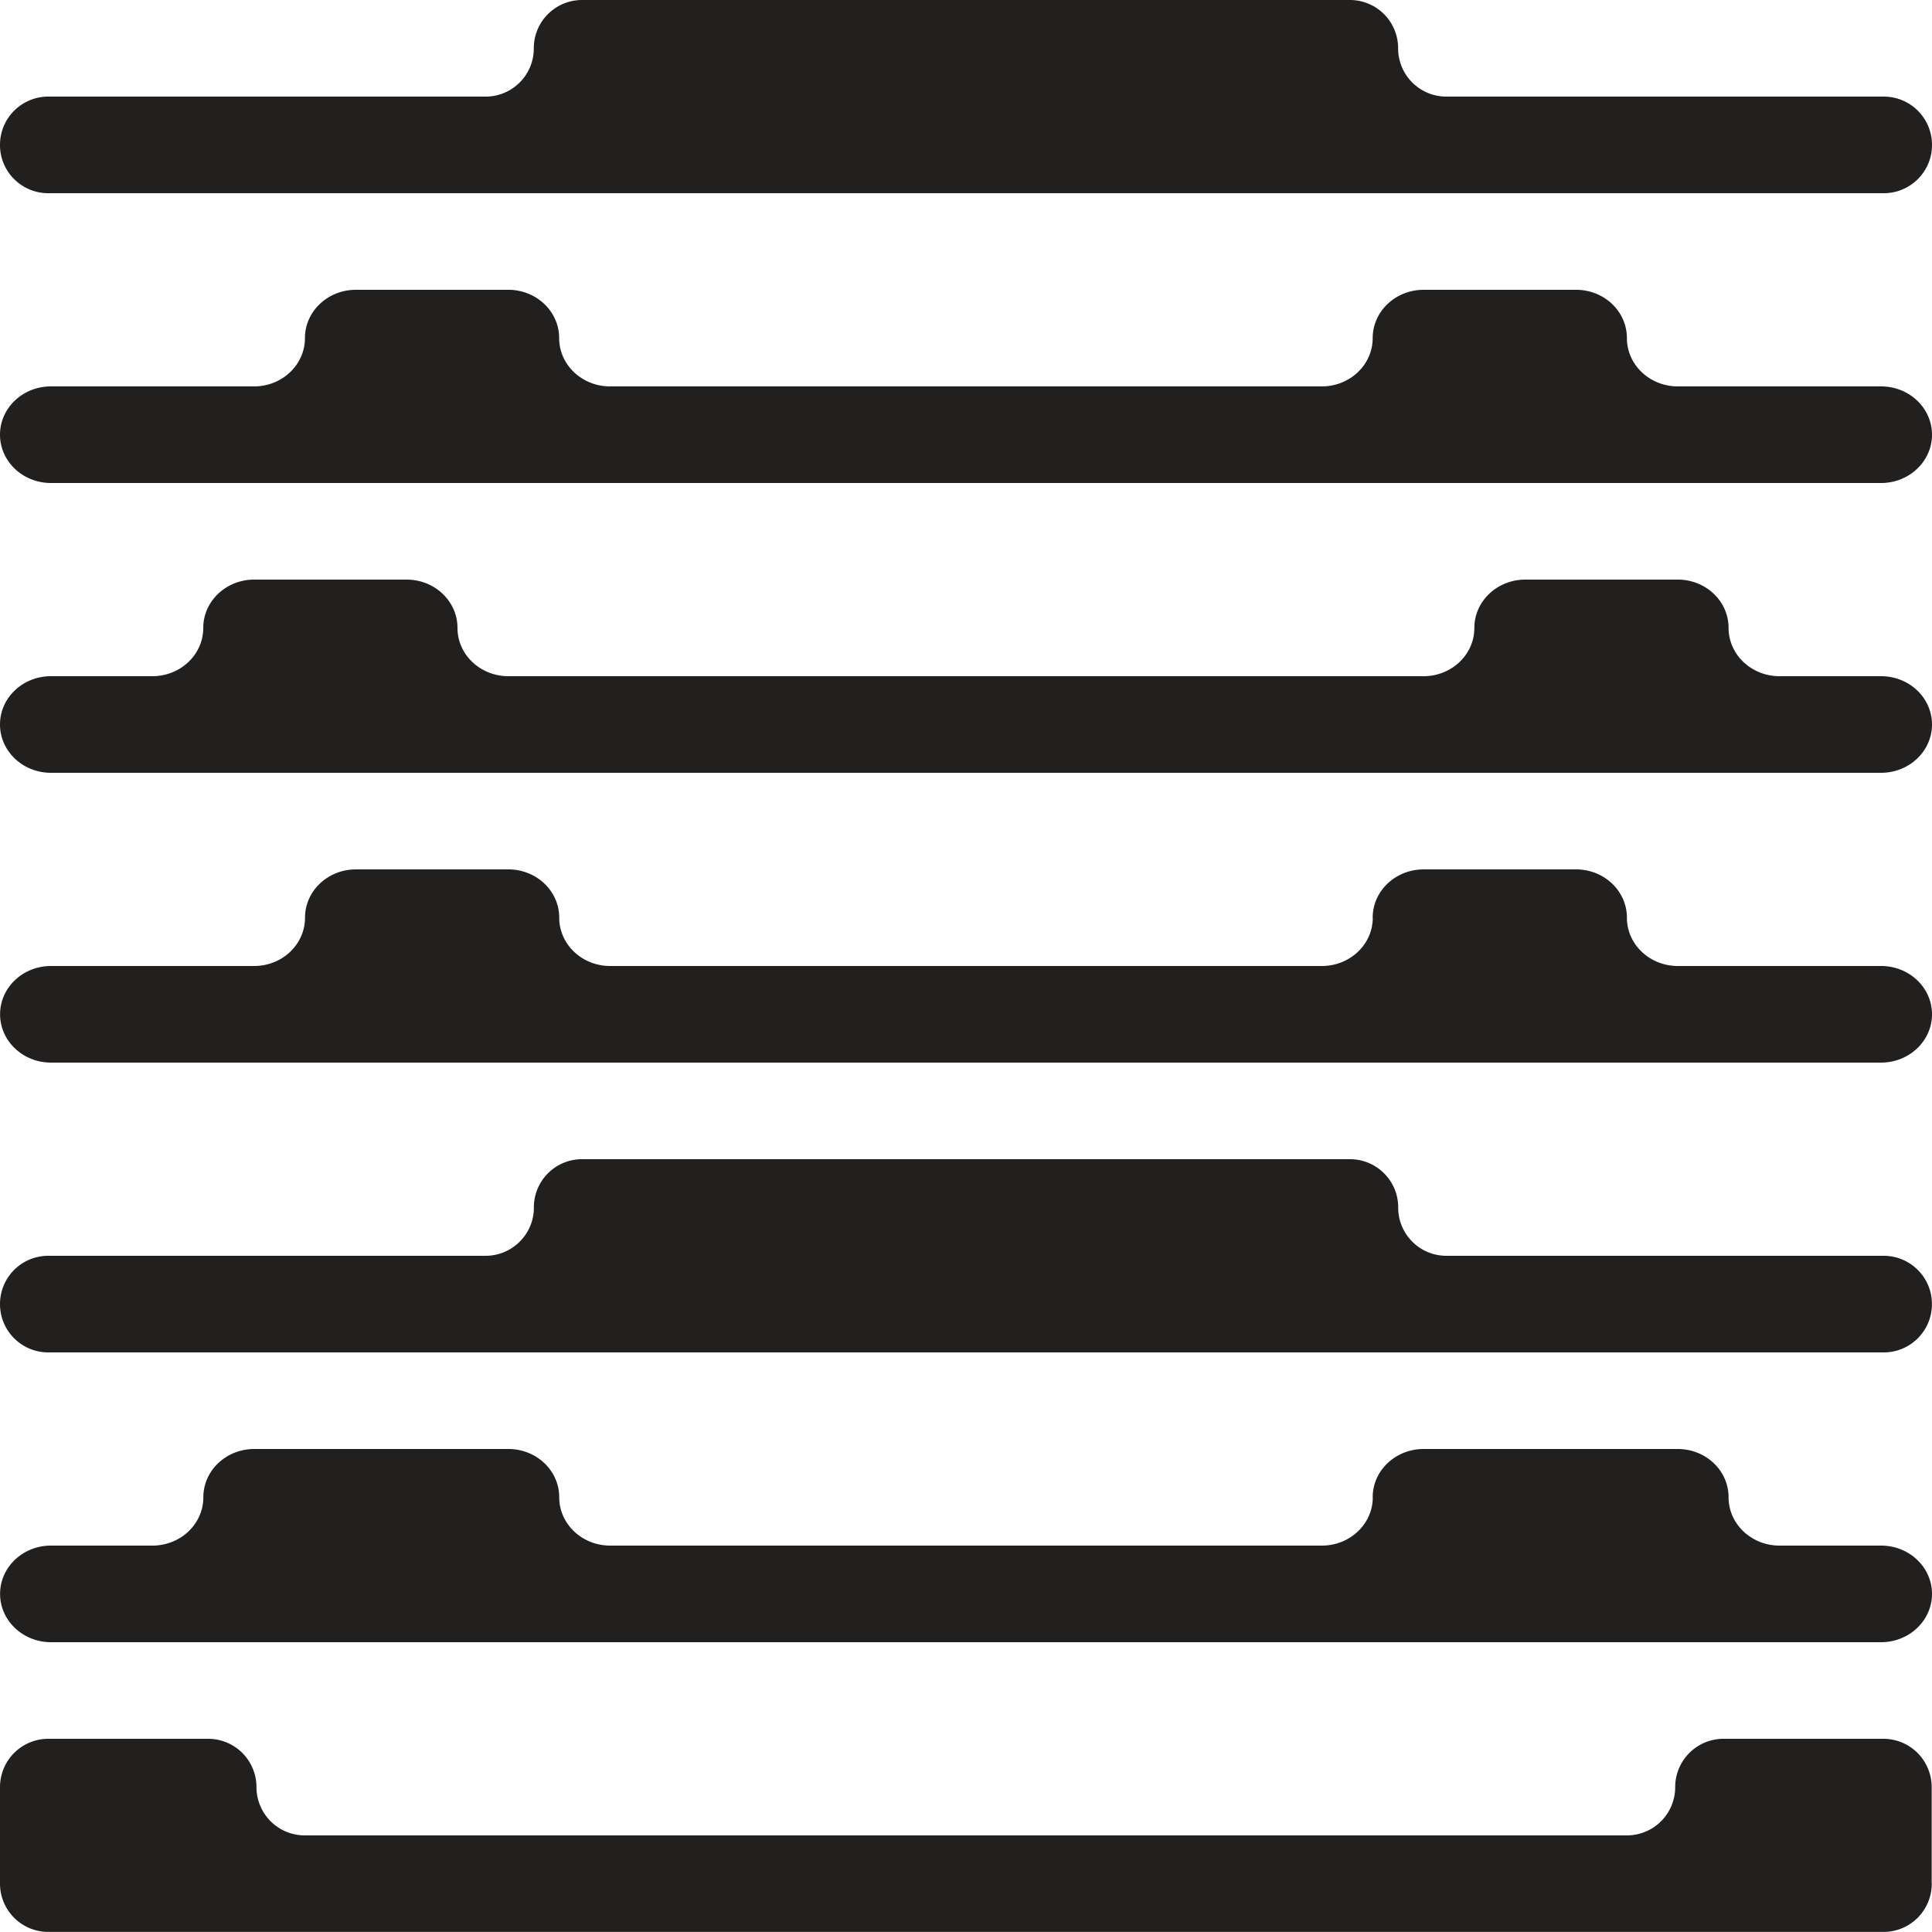 <svg xmlns="http://www.w3.org/2000/svg" width="24" height="24" fill="none"><g fill="#21201F"><path d="M24 1.798a.599.599 0 0 0-.599-.598h-5.433a.599.599 0 0 1-.6-.598V.598A.599.599 0 0 0 16.77 0H7.23a.599.599 0 0 0-.599.598v.004c0 .33-.268.598-.599.598H.6A.599.599 0 0 0 0 1.798v.004c0 .33.268.598.599.598h22.802c.33 0 .599-.268.599-.598v-.004ZM6.032 15.6c.33 0 .6-.268.6-.598v-.004c0-.33.267-.598.598-.598h9.54c.33 0 .599.268.599.598v.004c0 .33.268.598.599.598H23.4c.33 0 .599.268.599.598v.004c0 .33-.268.598-.599.598H.599A.599.599 0 0 1 0 16.202v-.004a.599.599 0 0 1 .599-.598h5.433ZM17.052 4.2c0-.331.283-.6.633-.6h1.893c.35 0 .632.268.632.6 0 .331.283.6.633.6h2.524c.35 0 .633.268.633.6 0 .331-.283.6-.633.6H.633C.283 6 0 5.731 0 5.4c0-.332.283-.6.632-.6h2.524c.349 0 .632-.268.632-.6 0-.331.283-.6.632-.6h1.894c.35 0 .632.269.632.6 0 .332.284.6.633.6h8.84c.35 0 .633-.268.633-.6ZM17.052 11.4c0-.332.283-.6.633-.6h1.893c.35 0 .632.268.632.6 0 .331.283.6.633.6h2.524c.35 0 .633.268.633.6 0 .331-.283.6-.633.6H.633c-.349 0-.632-.269-.632-.6 0-.332.283-.6.632-.6h2.524c.349 0 .632-.268.632-.6 0-.332.283-.6.632-.6h1.894c.35 0 .632.268.632.6 0 .332.284.6.633.6h8.84c.35 0 .633-.268.633-.6ZM17.052 18.6c0-.332.283-.6.633-.6h3.156c.35 0 .632.268.632.6 0 .331.283.6.633.6h1.261c.35 0 .633.268.633.6 0 .331-.283.6-.633.6H.633c-.349 0-.632-.269-.632-.6 0-.332.283-.6.632-.6h1.26c.35 0 .633-.268.633-.6 0-.332.283-.6.632-.6h3.157c.35 0 .632.268.632.6 0 .332.284.6.633.6h8.84c.35 0 .633-.268.633-.6ZM18.315 7.8c0-.331.283-.6.633-.6h1.893c.35 0 .632.268.632.6 0 .331.283.6.633.6h1.261c.35 0 .633.268.633.6 0 .331-.283.6-.633.6H.633C.283 9.6 0 9.331 0 9c0-.332.283-.6.632-.6h1.26c.35 0 .633-.268.633-.6 0-.331.283-.6.632-.6h1.894c.35 0 .632.269.632.6 0 .332.283.6.633.6h11.367c.35 0 .632-.268.632-.6ZM0 22.8v.599a.6.6 0 0 0 .6.6h22.797a.599.599 0 0 0 .6-.6l-.001-.016V22.2a.6.6 0 0 0-.6-.6H21.41a.6.6 0 0 0-.6.6.6.6 0 0 1-.6.6H3.786a.6.6 0 0 1-.6-.6.6.6 0 0 0-.6-.6H.6a.6.6 0 0 0-.6.6L0 22.8Z"/></g></svg>
